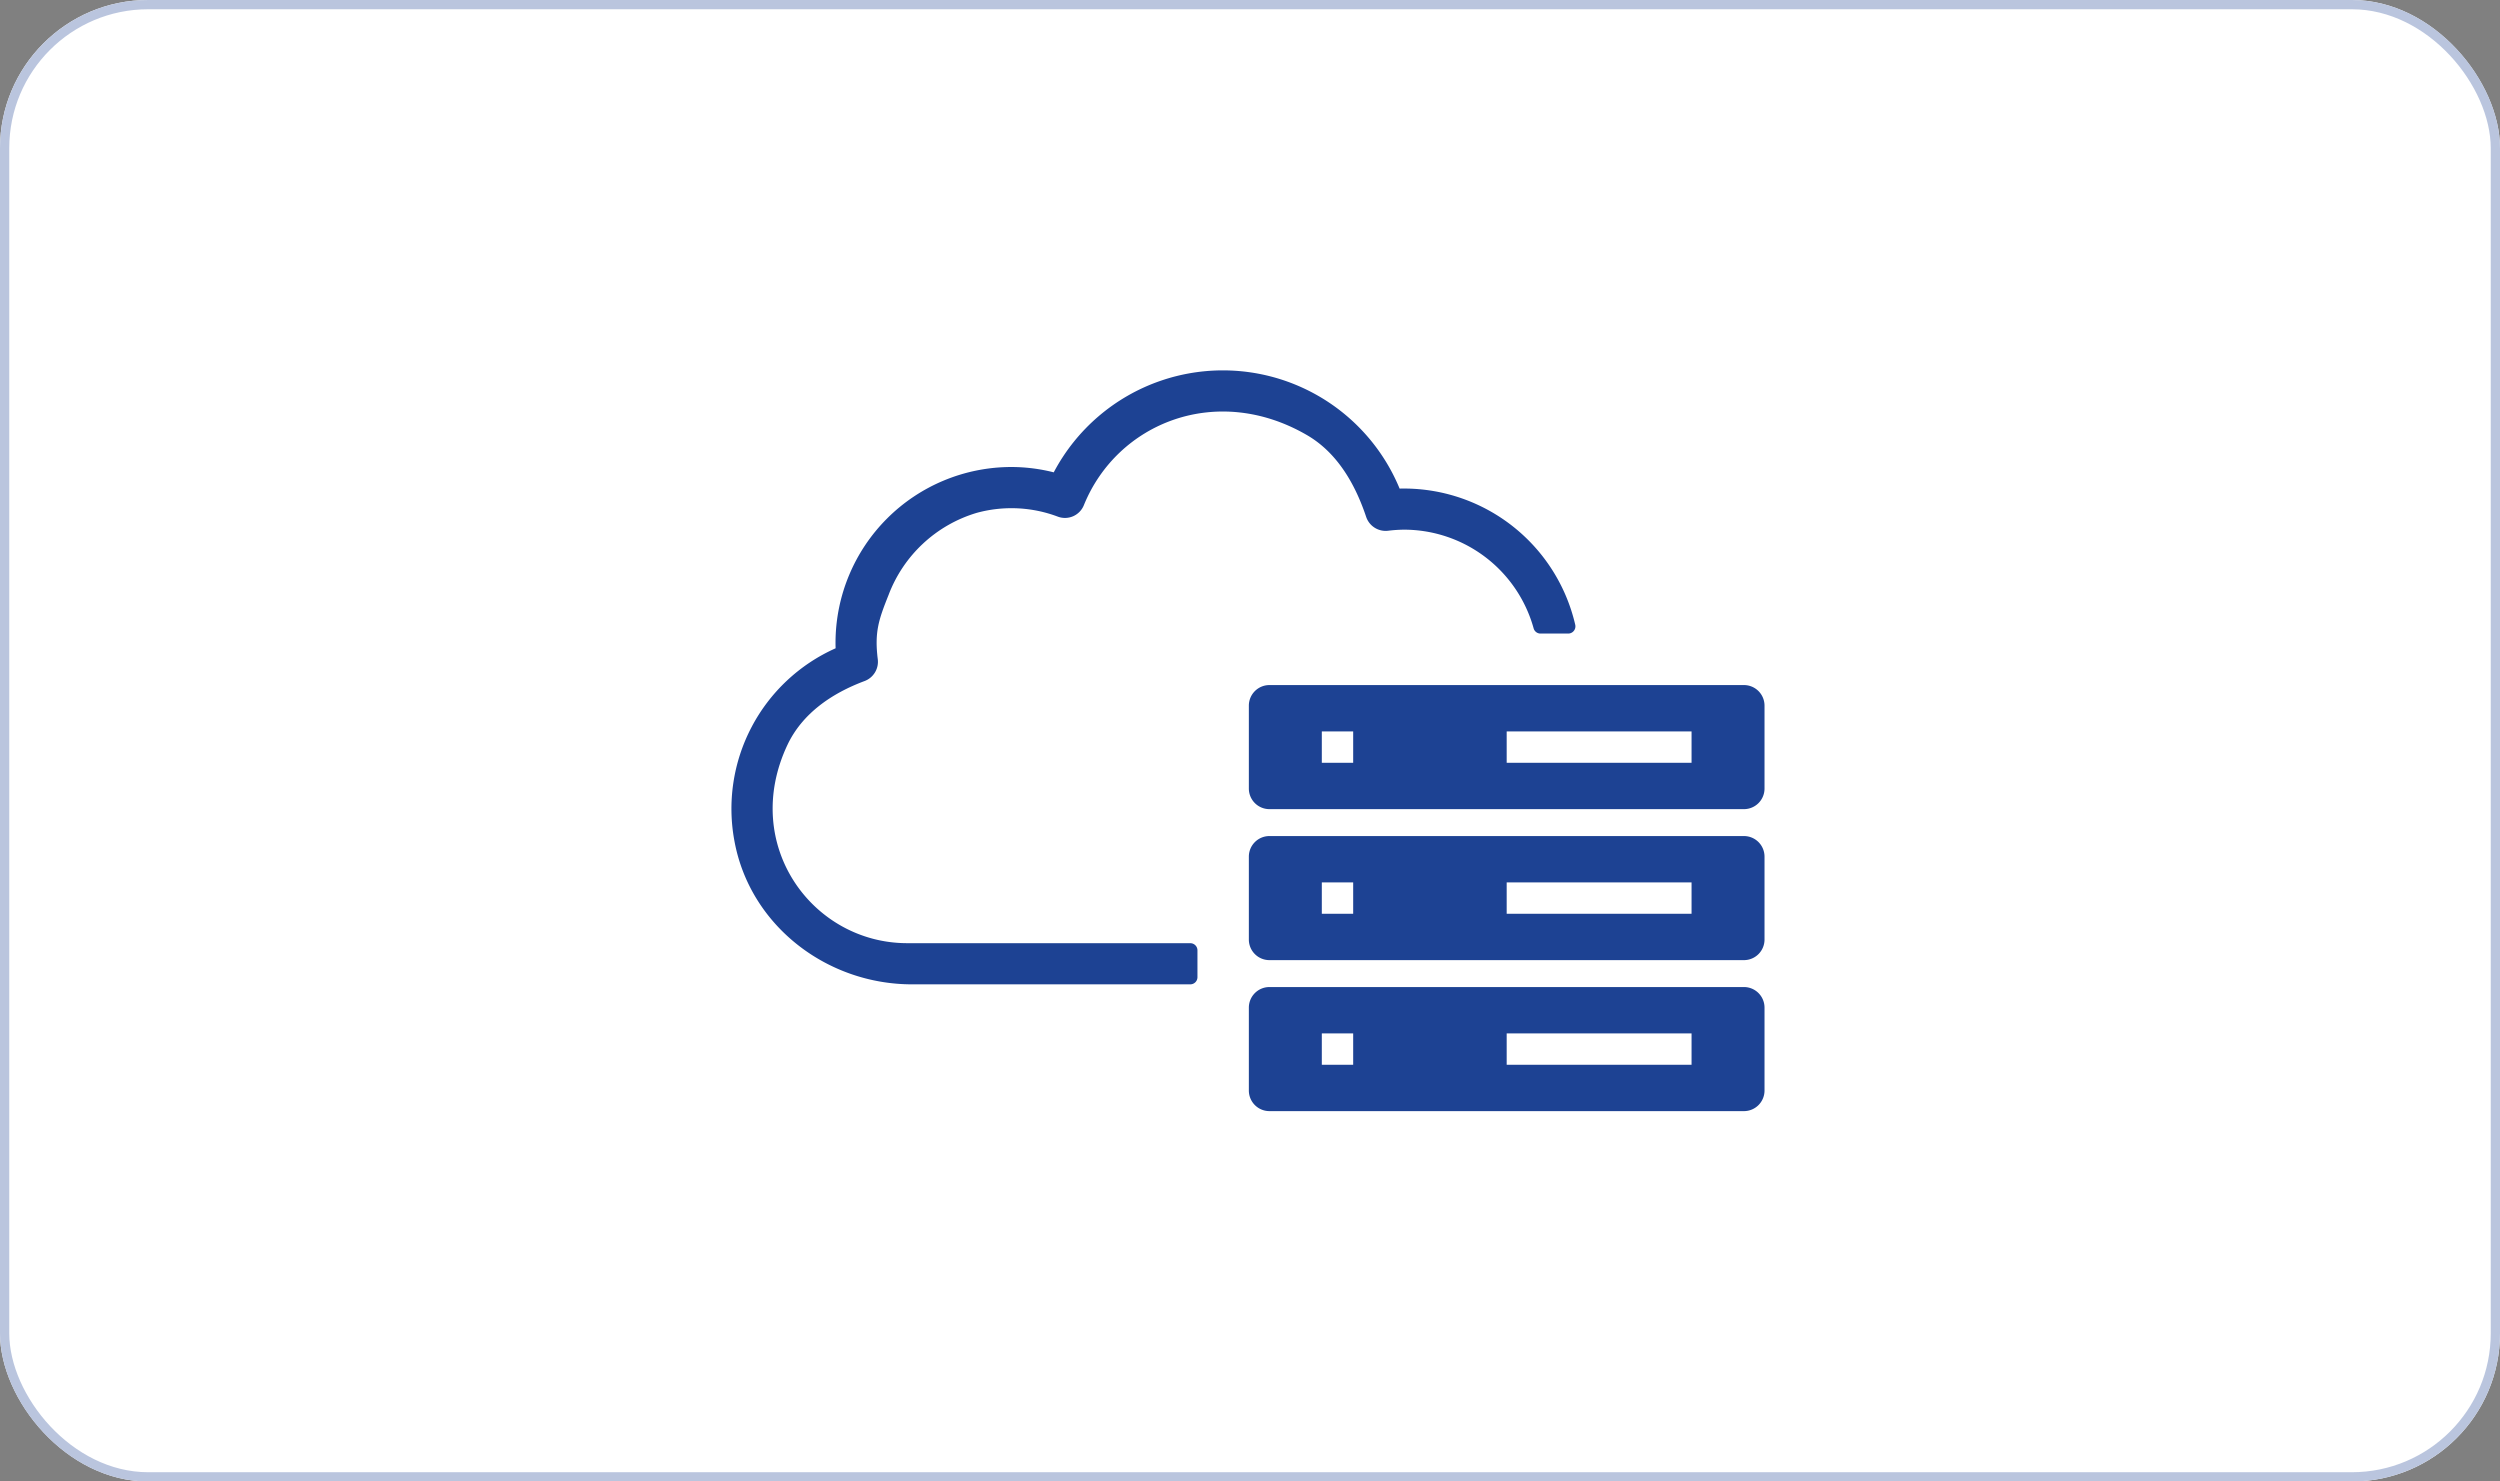 <svg xmlns="http://www.w3.org/2000/svg" xmlns:xlink="http://www.w3.org/1999/xlink" width="270" height="160" viewBox="0 0 270 160">
  <rect x="0" y="0" width="270" height="160" fill="#808080" stroke="none"/>
  <defs>
    <clipPath id="clip-path">
      <rect id="長方形_6467" data-name="長方形 6467" width="111.567" height="80" fill="none"/>
    </clipPath>
  </defs>
  <g id="グループ_72346" data-name="グループ 72346" transform="translate(-810 -4126)">
    <g id="長方形_5579" data-name="長方形 5579" transform="translate(810 4126)" fill="#fff" stroke="#bac5de" stroke-width="1">
      <rect width="270" height="160" rx="16" stroke="none"/>
      <rect x="0.5" y="0.5" width="269" height="159" rx="15.5" fill="none"/>
    </g>
    <g id="グループ_72295" data-name="グループ 72295" transform="translate(889 4166)">
      <g id="グループ_72294" data-name="グループ 72294" transform="translate(0 0)" clip-path="url(#clip-path)">
        <path id="パス_90479" data-name="パス 90479" d="M89.669,35.418H38.421A2.223,2.223,0,0,1,36.2,33.195V24.241a2.223,2.223,0,0,1,2.223-2.223H89.669a2.222,2.222,0,0,1,2.223,2.223v8.954a2.222,2.222,0,0,1-2.223,2.223m-49.025-3.57h46.8V25.588h-46.8Zm0,0h46.8V25.588h-46.8Z" transform="translate(19.676 11.969)" fill="#1d4293"/>
        <rect id="長方形_6461" data-name="長方形 6461" width="3.387" height="3.387" transform="translate(63.756 38.994)" fill="#fff"/>
        <rect id="長方形_6462" data-name="長方形 6462" width="19.966" height="3.387" transform="translate(83.722 38.994)" fill="#fff"/>
        <path id="パス_90480" data-name="パス 90480" d="M89.669,45.983H38.421A2.223,2.223,0,0,1,36.2,43.76V34.806a2.223,2.223,0,0,1,2.223-2.223H89.669a2.222,2.222,0,0,1,2.223,2.223V43.76a2.222,2.222,0,0,1-2.223,2.223M40.643,42.411h46.8V36.152h-46.8Zm0,0h46.8V36.152h-46.8Z" transform="translate(19.676 17.711)" fill="#1d4293"/>
        <rect id="長方形_6463" data-name="長方形 6463" width="3.387" height="3.387" transform="translate(63.756 55.3)" fill="#fff"/>
        <rect id="長方形_6464" data-name="長方形 6464" width="19.966" height="3.387" transform="translate(83.722 55.3)" fill="#fff"/>
        <path id="パス_90481" data-name="パス 90481" d="M89.669,56.547H38.421A2.223,2.223,0,0,1,36.2,54.324V45.37a2.223,2.223,0,0,1,2.223-2.223H89.669a2.222,2.222,0,0,1,2.223,2.223v8.954a2.222,2.222,0,0,1-2.223,2.223m-49.025-3.57h46.8V46.717h-46.8Zm0,0h46.8V46.717h-46.8Z" transform="translate(19.676 23.454)" fill="#1d4293"/>
        <rect id="長方形_6465" data-name="長方形 6465" width="3.387" height="3.387" transform="translate(63.756 71.608)" fill="#fff"/>
        <rect id="長方形_6466" data-name="長方形 6466" width="19.966" height="3.387" transform="translate(83.722 71.608)" fill="#fff"/>
        <path id="パス_90482" data-name="パス 90482" d="M18.977,61.863c-10.222,0-18.012-10.609-12.94-21.4,1.605-3.414,4.805-5.591,8.34-6.911A2.222,2.222,0,0,0,15.8,31.2c-.367-2.961.11-4.293,1.167-6.949A14.667,14.667,0,0,1,26.5,15.385a14.194,14.194,0,0,1,8.741.411,2.2,2.2,0,0,0,2.822-1.25C41.679,5.665,52.4,1.332,62.144,6.986c3.263,1.894,5.2,5.254,6.4,8.834a2.22,2.22,0,0,0,2.372,1.5,14.9,14.9,0,0,1,1.747-.116A14.54,14.54,0,0,1,86.63,27.854a.767.767,0,0,0,.735.571h3a.779.779,0,0,0,.764-.937A19,19,0,0,0,72.659,12.762c-.164,0-.33,0-.5.008a20.653,20.653,0,0,0-37.354-1.757,18.693,18.693,0,0,0-4.594-.576A19,19,0,0,0,11.236,29.414c0,.194,0,.394.012.6A18.97,18.97,0,0,0,.324,50.856C2,59.934,10.269,66.309,19.5,66.309H49.553a.772.772,0,0,0,.772-.772v-2.9a.772.772,0,0,0-.772-.772Z" transform="translate(0 0)" fill="#1d4293"/>
      </g>
    </g>
  </g>
</svg>
